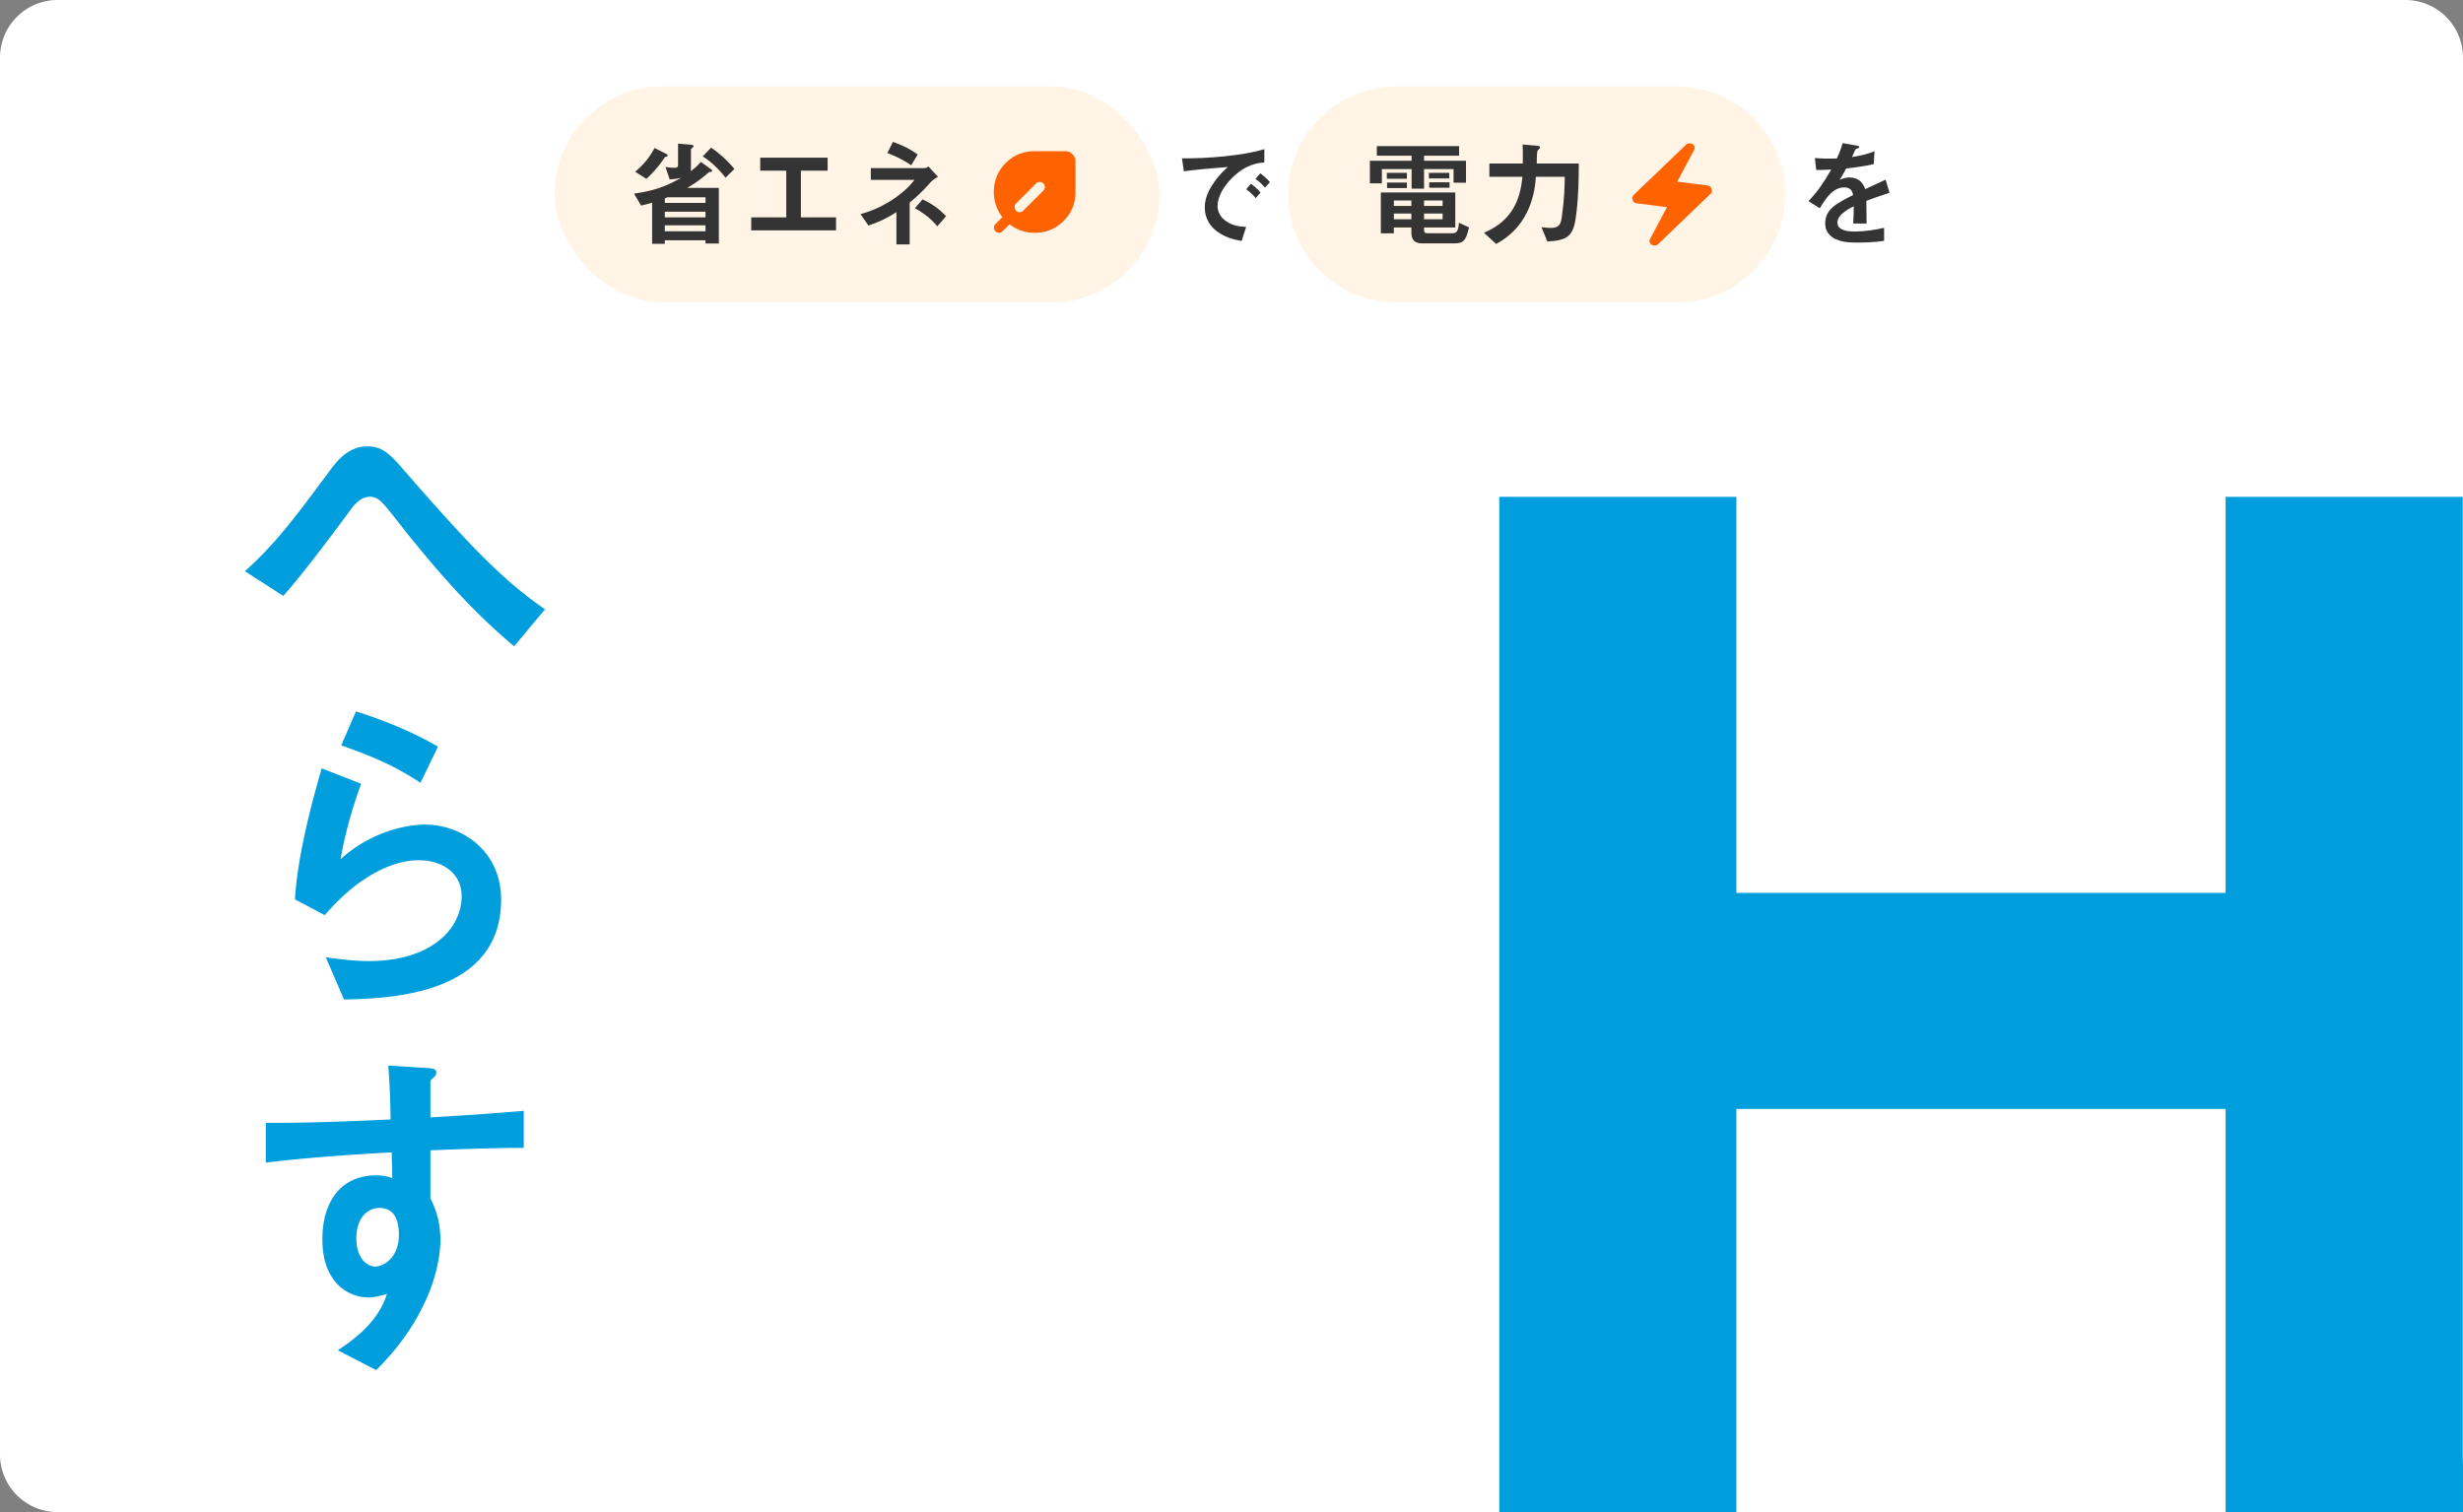 <svg width="342" height="210" viewBox="0 0 342 210" fill="none" xmlns="http://www.w3.org/2000/svg"><rect x="0" y="0" width="342" height="210" fill="#808080" stroke="none"/><path d="M0 8a8 8 0 018-8h326a8 8 0 018 8v194a8 8 0 01-8 8H8a8 8 0 01-8-8V8z" fill="#fff"/><path d="M309.037 124.004h-67.931V69h-32.925v141h32.925v-55.989h67.931V210h32.925V69h-32.925v55.004zM72.724 159.421c-3.62 0-6.764.096-12.956.334v6.668c.524 1.143 1.382 2.81 1.382 5.811 0 1.382-.286 4.906-2.43 9.193-2.19 4.43-4.763 7.097-6.477 8.86l-5.335-2.763c2.858-1.858 5.763-4.335 6.811-7.812-1.048.286-1.762.477-2.572.477a5.997 5.997 0 01-3.906-1.477c-1.953-1.715-2.477-4.287-2.477-6.621 0-5.239 2.62-8.859 7.479-8.859.905 0 1.572.143 2.238.381l-.095-3.572c-4.24.238-11.431.666-17.48 1.428v-5.525c3.238 0 7.334 0 17.337-.476-.047-1.477-.047-4.001-.333-7.478l5.287.333c1.095.048 1.381.191 1.381.667 0 .286-.095.429-.428.714-.334.286-.382.382-.382.572v4.906c6.621-.381 8.098-.524 12.956-.905v5.144zm-17.338 12.051c0-1-.143-2.239-.905-3.048-.476-.477-1.143-.667-1.762-.667-1.905 0-3.239 1.667-3.239 4.191 0 2.858 1.524 3.954 2.62 3.954 1 0 3.286-1.048 3.286-4.43zm5.43-67.767l-2.429 5.002c-3.048-1.953-5.334-3.192-11.003-5.192l2.048-4.716c3.192 1 7.717 2.715 11.384 4.906zm8.765 21.244c0 13.432-15.91 13.718-21.816 13.861l-2.524-5.859c1.524.191 3.763.524 5.954.524 8.86 0 12.908-4.62 12.908-9.002 0-3.049-2.43-5.001-6.001-5.001-3.287 0-8.098 1.905-13.004 7.621l-4.144-2.191c.381-6.478 2.667-14.576 3.715-18.196l5.478 2.144c-1.238 3.382-2.239 6.906-2.858 10.479 4.287-3.906 9.288-4.811 11.718-4.811 5 0 10.574 3.525 10.574 10.431zm6.097-40.332L71.39 89.76c-6.335-5.287-11.67-11.575-16.719-18.053-1.572-1.953-2.143-2.715-3.334-2.715-1.334 0-2.334 1.334-2.763 1.953-1.572 2.144-6.716 9.05-9.24 11.813L34 79.329c4.334-3.858 7.192-7.763 11.86-14.05.715-.953 2.382-3.287 5.097-3.287 2.239 0 3.239 1.095 5.525 3.762 8.526 9.765 13.29 14.814 19.196 18.863z" fill="#009EDC"/><rect x="77" y="12" width="84" height="30" rx="15" fill="#FFF4E5"/><path d="M99.816 33.816H97.96v-.448h-5.648v.496h-1.76v-5.712c-.384.112-.8.224-1.536.4l-.976-1.664c2.48-.352 4.24-.88 6.544-2.192a7.98 7.98 0 01-1.6.208l-.576-1.712c.432.064.88.112 1.328.112.384 0 .416-.272.416-.416v-2.944l1.84.16c.176.016.304.08.304.208 0 .112-.096.176-.16.224-.112.08-.192.128-.192.24v2.992c.752-.592 1.104-.976 1.376-1.28l1.44 1.04c.064.048.128.128.128.208 0 .096-.128.112-.176.128-.224.032-.24.032-.416.176-.88.736-1.44 1.216-2.864 2.048h4.384v7.728zm-1.856-3.632V29.4h-5.648v.784h5.648zm0-2V27.4h-5.28c-.08.048-.32.128-.368.16v.624h5.648zm0 3.936v-.832h-5.648v.832h5.648zm4.016-8.656l-1.232 1.216c-.672-.864-1.792-2.096-3.168-2.96l1.168-1.216a15.773 15.773 0 013.232 2.96zm-9.264-1.872c0 .112-.096.16-.144.16-.208.048-.24.048-.336.208a15.648 15.648 0 01-2.48 2.88l-1.552-.992c1.456-1.216 2.192-2.368 2.688-3.296l1.616.816c.064.032.208.128.208.224zm23.376 10.4h-11.776v-1.808h4.864v-6.48h-3.616v-1.808h9.36v1.808h-3.712v6.48h4.88v1.808zm11.344-10.528l-.912 1.488a15.322 15.322 0 00-3.312-1.696l.784-1.552c1.2.432 2.352.96 3.44 1.76zm3.936 8.56l-1.216 1.408c-.912-1.072-1.728-1.712-3.104-2.528l1.056-1.216c1.728.816 2.576 1.632 3.264 2.336zm-1.12-5.472c-.592.336-.944.656-1.056.784-.736.832-1.36 1.52-2.88 2.8v5.808h-1.84v-4.48c-1.312.816-2.208 1.296-3.888 1.856l-1.104-1.584c3.552-.944 6.352-3.184 7.488-4.752h-6.048v-1.632h7.424c.24 0 .4-.112.576-.224l1.328 1.424z" fill="#343434"/><mask id="a" style="mask-type:alpha" maskUnits="userSpaceOnUse" x="136" y="18" width="17" height="18"><path fill="#FFF4E5" d="M136 18.5h17v17h-17z"/></mask><g mask="url(#a)"><path d="M138.213 32.12a.671.671 0 01-.195-.495c0-.2.065-.366.195-.496l.973-.974A5.617 5.617 0 01138 26.667c0-1.582.549-2.922 1.647-4.02 1.098-1.098 2.438-1.647 4.02-1.647h4.25c.389 0 .723.139 1 .416.278.278.416.611.416 1v4.25c0 1.583-.549 2.922-1.647 4.02-1.097 1.098-2.437 1.647-4.019 1.647a5.572 5.572 0 01-3.471-1.186l-.992.974a.672.672 0 01-.496.195.67.67 0 01-.495-.195zm2.868-2.868c.13.154.295.227.496.221a.733.733 0 00.514-.22l2.78-2.781a.688.688 0 00.212-.505.688.688 0 00-.212-.505.672.672 0 00-.496-.194.672.672 0 00-.496.194l-2.798 2.798a.66.66 0 00-.195.487c0 .195.065.363.195.505z" fill="#FF6200"/></g><path d="M176.328 25.288l-.672.768c-.416-.48-.8-.832-1.328-1.216l.672-.768c.672.496.992.832 1.328 1.216zm-1.296 1.456l-.672.768c-.352-.432-.688-.752-1.312-1.232l.656-.768c.528.4.928.736 1.328 1.232zm.528-4.176c-.752.048-2.512.16-4.544 2.208-1.184 1.184-1.952 2.624-1.952 3.84 0 1.104.704 1.76 1.152 2.08 1.04.736 2.16.784 2.816.816l-.624 1.952c-.848-.144-2.64-.48-3.936-1.776-.768-.752-1.184-1.792-1.184-2.88 0-1.072.4-2.144 1.088-3.184.752-1.168 1.552-1.92 2.112-2.432-2.144.176-4.496.368-6.096.592l-.272-1.792c3.456.032 8.416-.352 11.44-1.28v1.856z" fill="#343434"/><path d="M178.857 27c0-8.284 6.716-15 15-15h39c8.284 0 15 6.716 15 15 0 8.284-6.716 15-15 15h-39c-8.284 0-15-6.716-15-15z" fill="#FFF4E5"/><path d="M203.561 25.368h-1.728V23.48h-4.096v2.72h-1.728v-2.72h-4.128v1.984h-1.664v-3.136h5.792v-.704h-4.832v-1.328h11.424v1.328h-4.864v.704h5.824v3.04zm-3.248 3.232v-.752h-2.576v.752h2.576zm3.664 2.976c-.448 2-.816 2.224-2.24 2.224h-4.32c-.96 0-1.44-.512-1.44-1.472v-.736h-2.432v.816h-1.808v-5.68h10.336v4.864h-4.336v.32c0 .32.08.48.464.48h3.472c.528 0 .816-.192.912-1.456l1.392.64zm-3.664-1.12v-.8h-2.576v.8h2.576zm-4.336-1.856v-.752h-2.432v.752h2.432zm0 1.856v-.8h-2.432v.8h2.432zm-.624-5.632h-2.784v-.816h2.784v.816zm0 1.296h-2.752v-.768h2.752v.768zm5.888-1.344h-2.832v-.768h2.832v.768zm.032 1.296h-2.816v-.752h2.816v.752zm17.952-3.36c-.016 2.048-.016 4.208-.336 6.912-.352 3.072-1.008 3.744-4.032 3.92l-.816-2c.336.048.896.112 1.28.112 1.248 0 1.424-.576 1.568-1.664.352-2.544.368-4.304.384-5.44h-4.016c-.16 3.168-1.408 7.136-5.504 9.328l-1.696-1.552c4.544-1.904 5.088-5.536 5.344-7.776h-4.592v-1.84h4.64c.016-1.408 0-2.096-.032-2.64l1.76.144c.432.032.672.064.672.24 0 .032 0 .08-.048.128-.048.064-.288.304-.32.368-.08.176-.096 1.44-.096 1.76h5.84z" fill="#343434"/><mask id="b" style="mask-type:alpha" maskUnits="userSpaceOnUse" x="223" y="18" width="18" height="18"><path fill="#FAA637" d="M223.857 18.5h17v17h-17z"/></mask><g mask="url(#b)"><path d="M231.471 28.77l-4.197-.53a.638.638 0 01-.575-.479.657.657 0 01.186-.726l7.242-6.941a.564.564 0 01.213-.133 1.02 1.02 0 01.336-.044c.236 0 .416.1.54.3a.575.575 0 01.009.62l-2.337 4.392 4.197.531a.638.638 0 01.575.478.657.657 0 01-.186.726l-7.242 6.942a.564.564 0 01-.213.133 1.02 1.02 0 01-.336.044.598.598 0 01-.541-.3.576.576 0 01-.008-.62l2.337-4.392z" fill="#FF6200"/></g><path d="M262.369 26.776c-1.264.4-2.032.672-3.216 1.12 0 .624.032 2.608.032 3.152h-1.856c.048-.912.064-1.696.08-2.4-.608.304-2.272 1.136-2.272 2.256 0 1.04 1.232 1.248 2.4 1.248 1.376 0 2.736-.208 4.08-.512v1.808c-1.52.24-3.296.24-3.808.24-.896 0-2.752 0-3.76-1.072-.608-.64-.608-1.344-.608-1.568 0-1.984 1.472-2.736 3.872-3.968-.096-.48-.288-1.056-1.216-1.056-1.568 0-2.528 1.456-3.408 2.896l-1.568-.976c1.264-1.36 2.064-2.496 3.152-4.4-.912.048-1.408.064-2.08.064l-.192-1.664c.96.08 1.664.112 3.056.064.4-.864.608-1.424.8-2.128l2 .352c.048.016.32.048.32.16 0 .096-.064.144-.16.176-.032.016-.352.16-.368.16-.016.016-.416.912-.496 1.088 1.472-.24 2.192-.448 3.136-.816l-.112 1.792c-1.44.336-2.752.48-3.824.608-.512.944-.64 1.168-.912 1.584.208-.096.688-.336 1.376-.336 1.104 0 1.808.56 2.176 1.616 1.872-.88 2.08-.976 2.832-1.312l.544 1.824z" fill="#343434"/></svg>